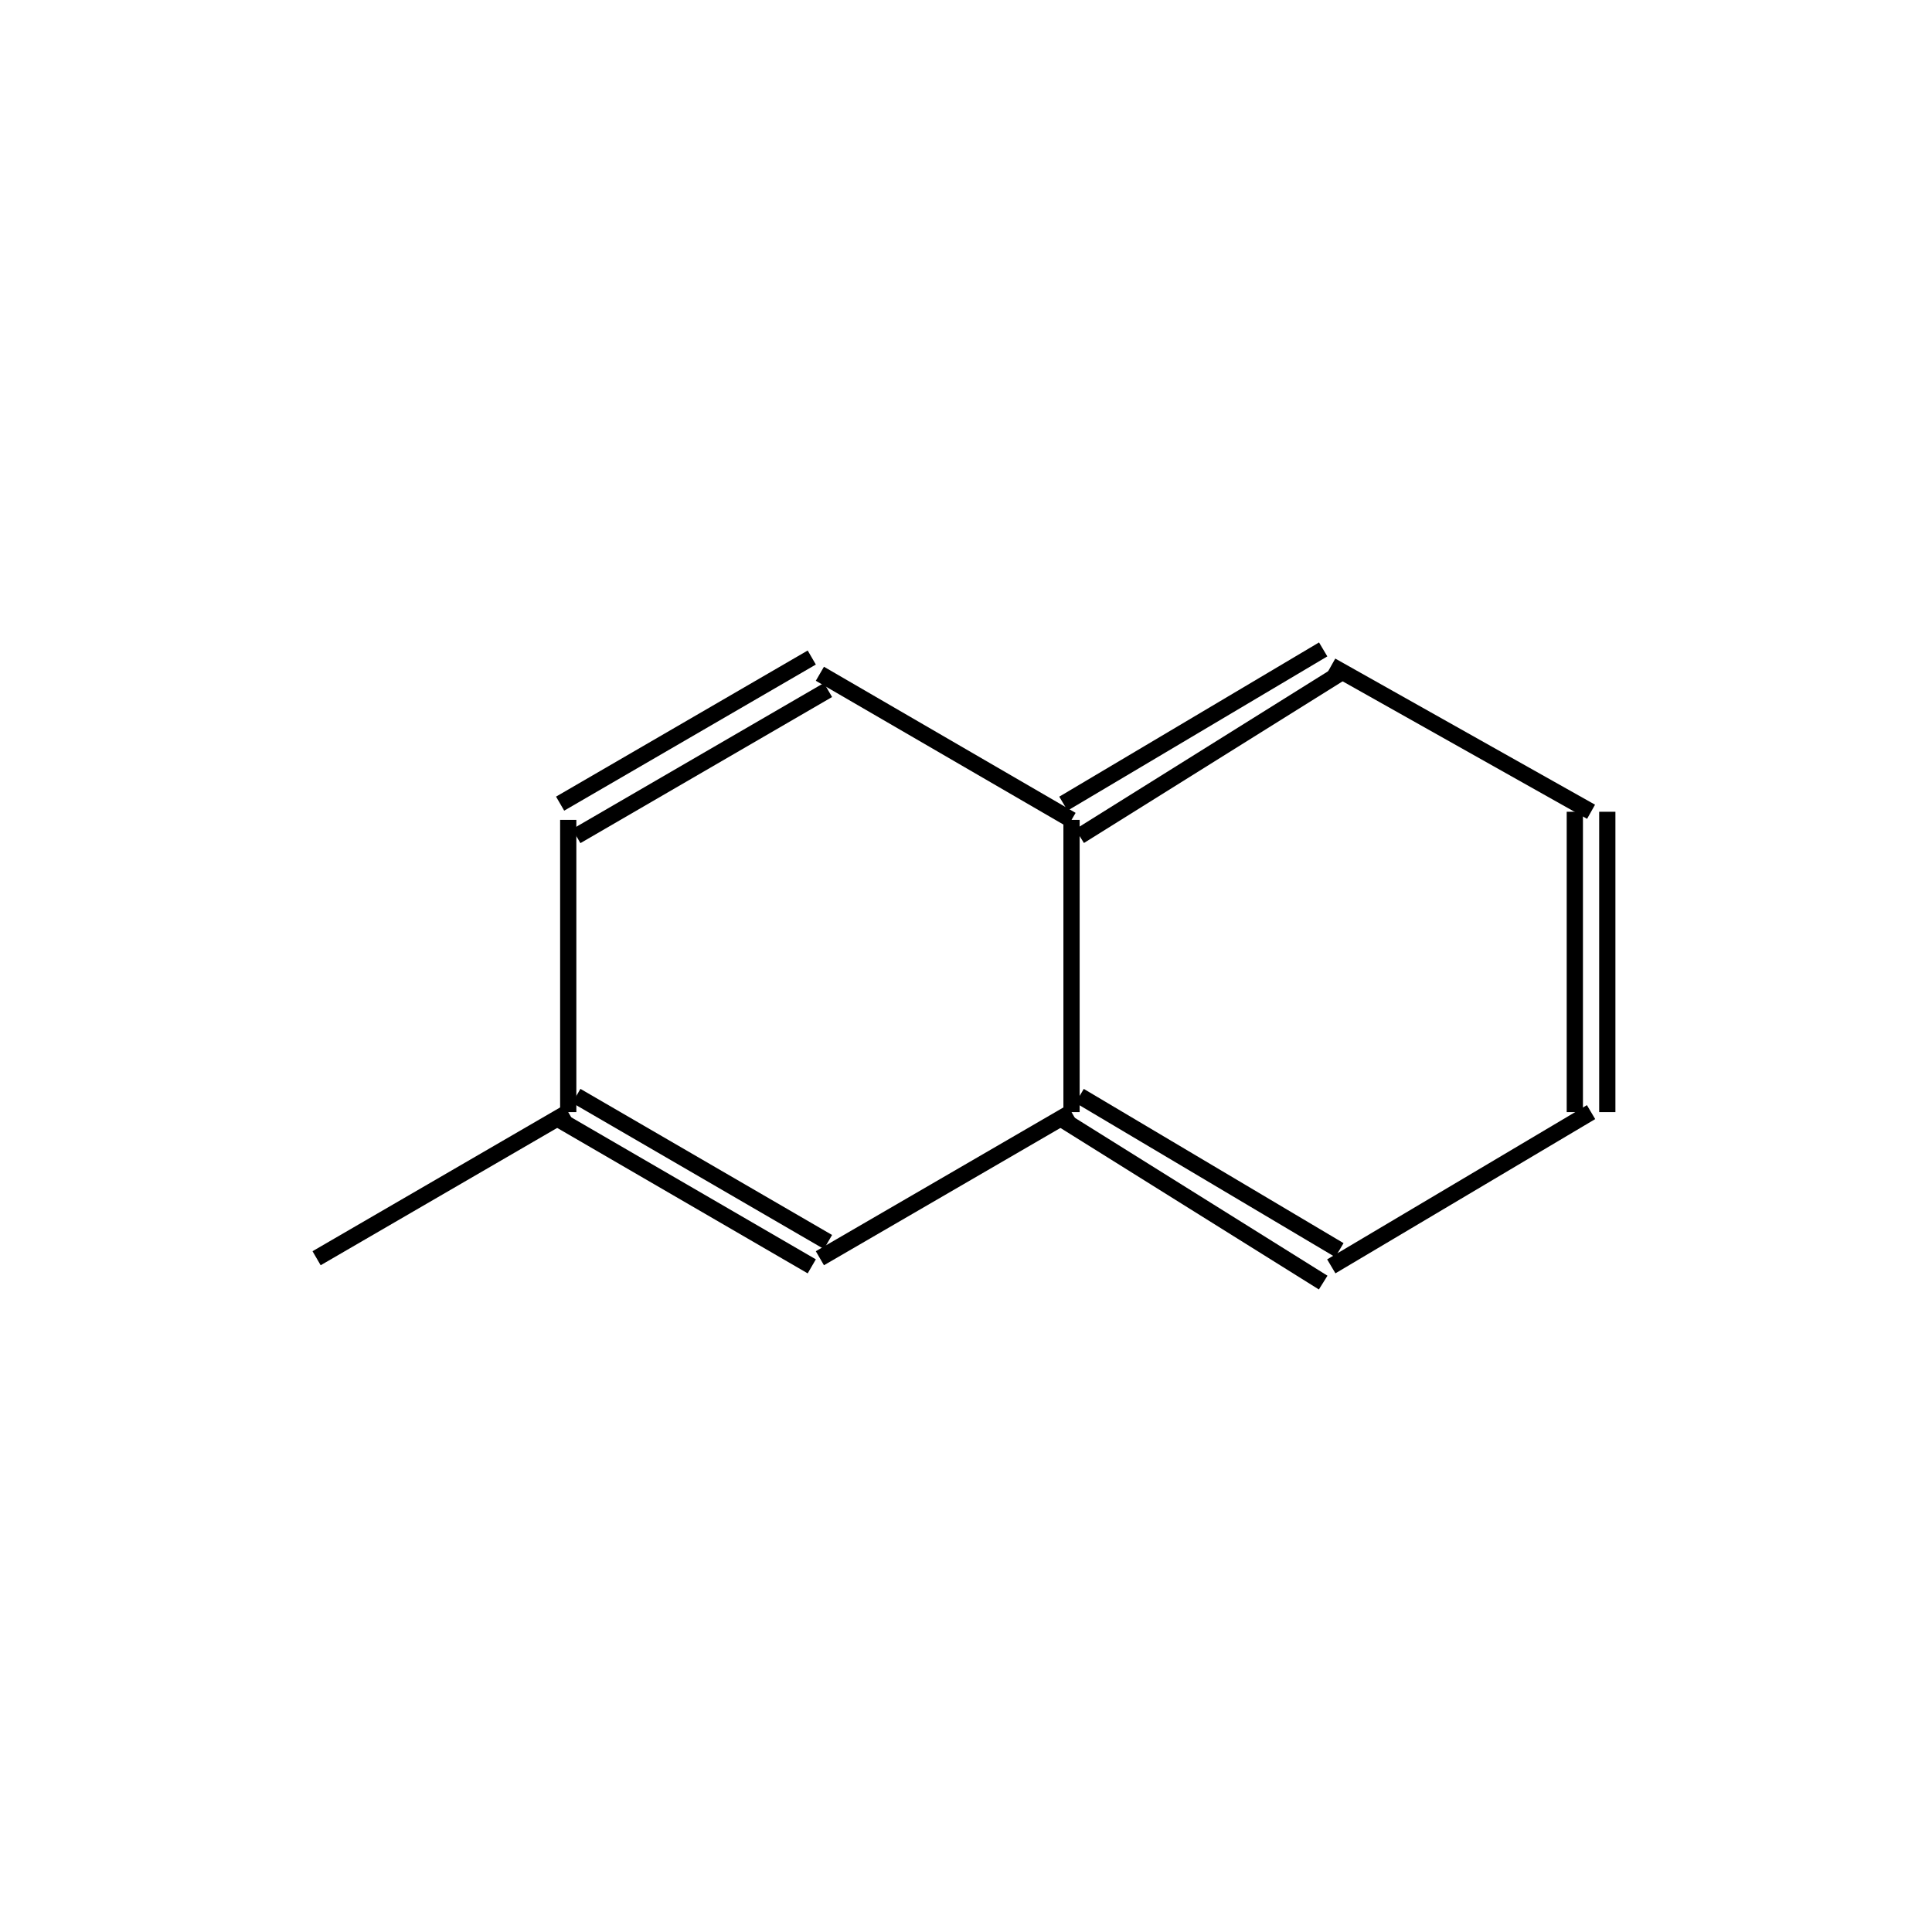 <?xml version="1.0" standalone="yes"?><!DOCTYPE svg PUBLIC "-//W3C//DTD SVG 1.1//EN" "http://www.w3.org/Graphics/SVG/1.1/DTD/svg11.dtd"><svg width="4cm" height="4cm" viewBox="0 0 238 158" xmlns="http://www.w3.org/2000/svg" version="1.2" baseProfile="tiny"><title>Image of 2-methylnaphthalene</title>
<line x1="39" y1="115" x2="70" y2="97" stroke-width="2" stroke="black"/>
<line x1="69" y1="98" x2="100" y2="116" stroke-width="2" stroke="black"/>
<line x1="71" y1="95" x2="102" y2="113" stroke-width="2" stroke="black"/>
<line x1="101" y1="115" x2="132" y2="97" stroke-width="2" stroke="black"/>
<line x1="131" y1="98" x2="163" y2="118" stroke-width="2" stroke="black"/>
<line x1="133" y1="95" x2="165" y2="114" stroke-width="2" stroke="black"/>
<line x1="164" y1="116" x2="196" y2="97" stroke-width="2" stroke="black"/>
<line x1="198" y1="97" x2="198" y2="60" stroke-width="2" stroke="black"/>
<line x1="194" y1="97" x2="194" y2="60" stroke-width="2" stroke="black"/>
<line x1="196" y1="60" x2="164" y2="42" stroke-width="2" stroke="black"/>
<line x1="163" y1="40" x2="131" y2="59" stroke-width="2" stroke="black"/>
<line x1="165" y1="43" x2="133" y2="63" stroke-width="2" stroke="black"/>
<line x1="132" y1="97" x2="132" y2="61" stroke-width="2" stroke="black"/>
<line x1="132" y1="61" x2="101" y2="43" stroke-width="2" stroke="black"/>
<line x1="100" y1="41" x2="69" y2="59" stroke-width="2" stroke="black"/>
<line x1="102" y1="45" x2="71" y2="63" stroke-width="2" stroke="black"/>
<line x1="70" y1="97" x2="70" y2="61" stroke-width="2" stroke="black"/>
</svg>
